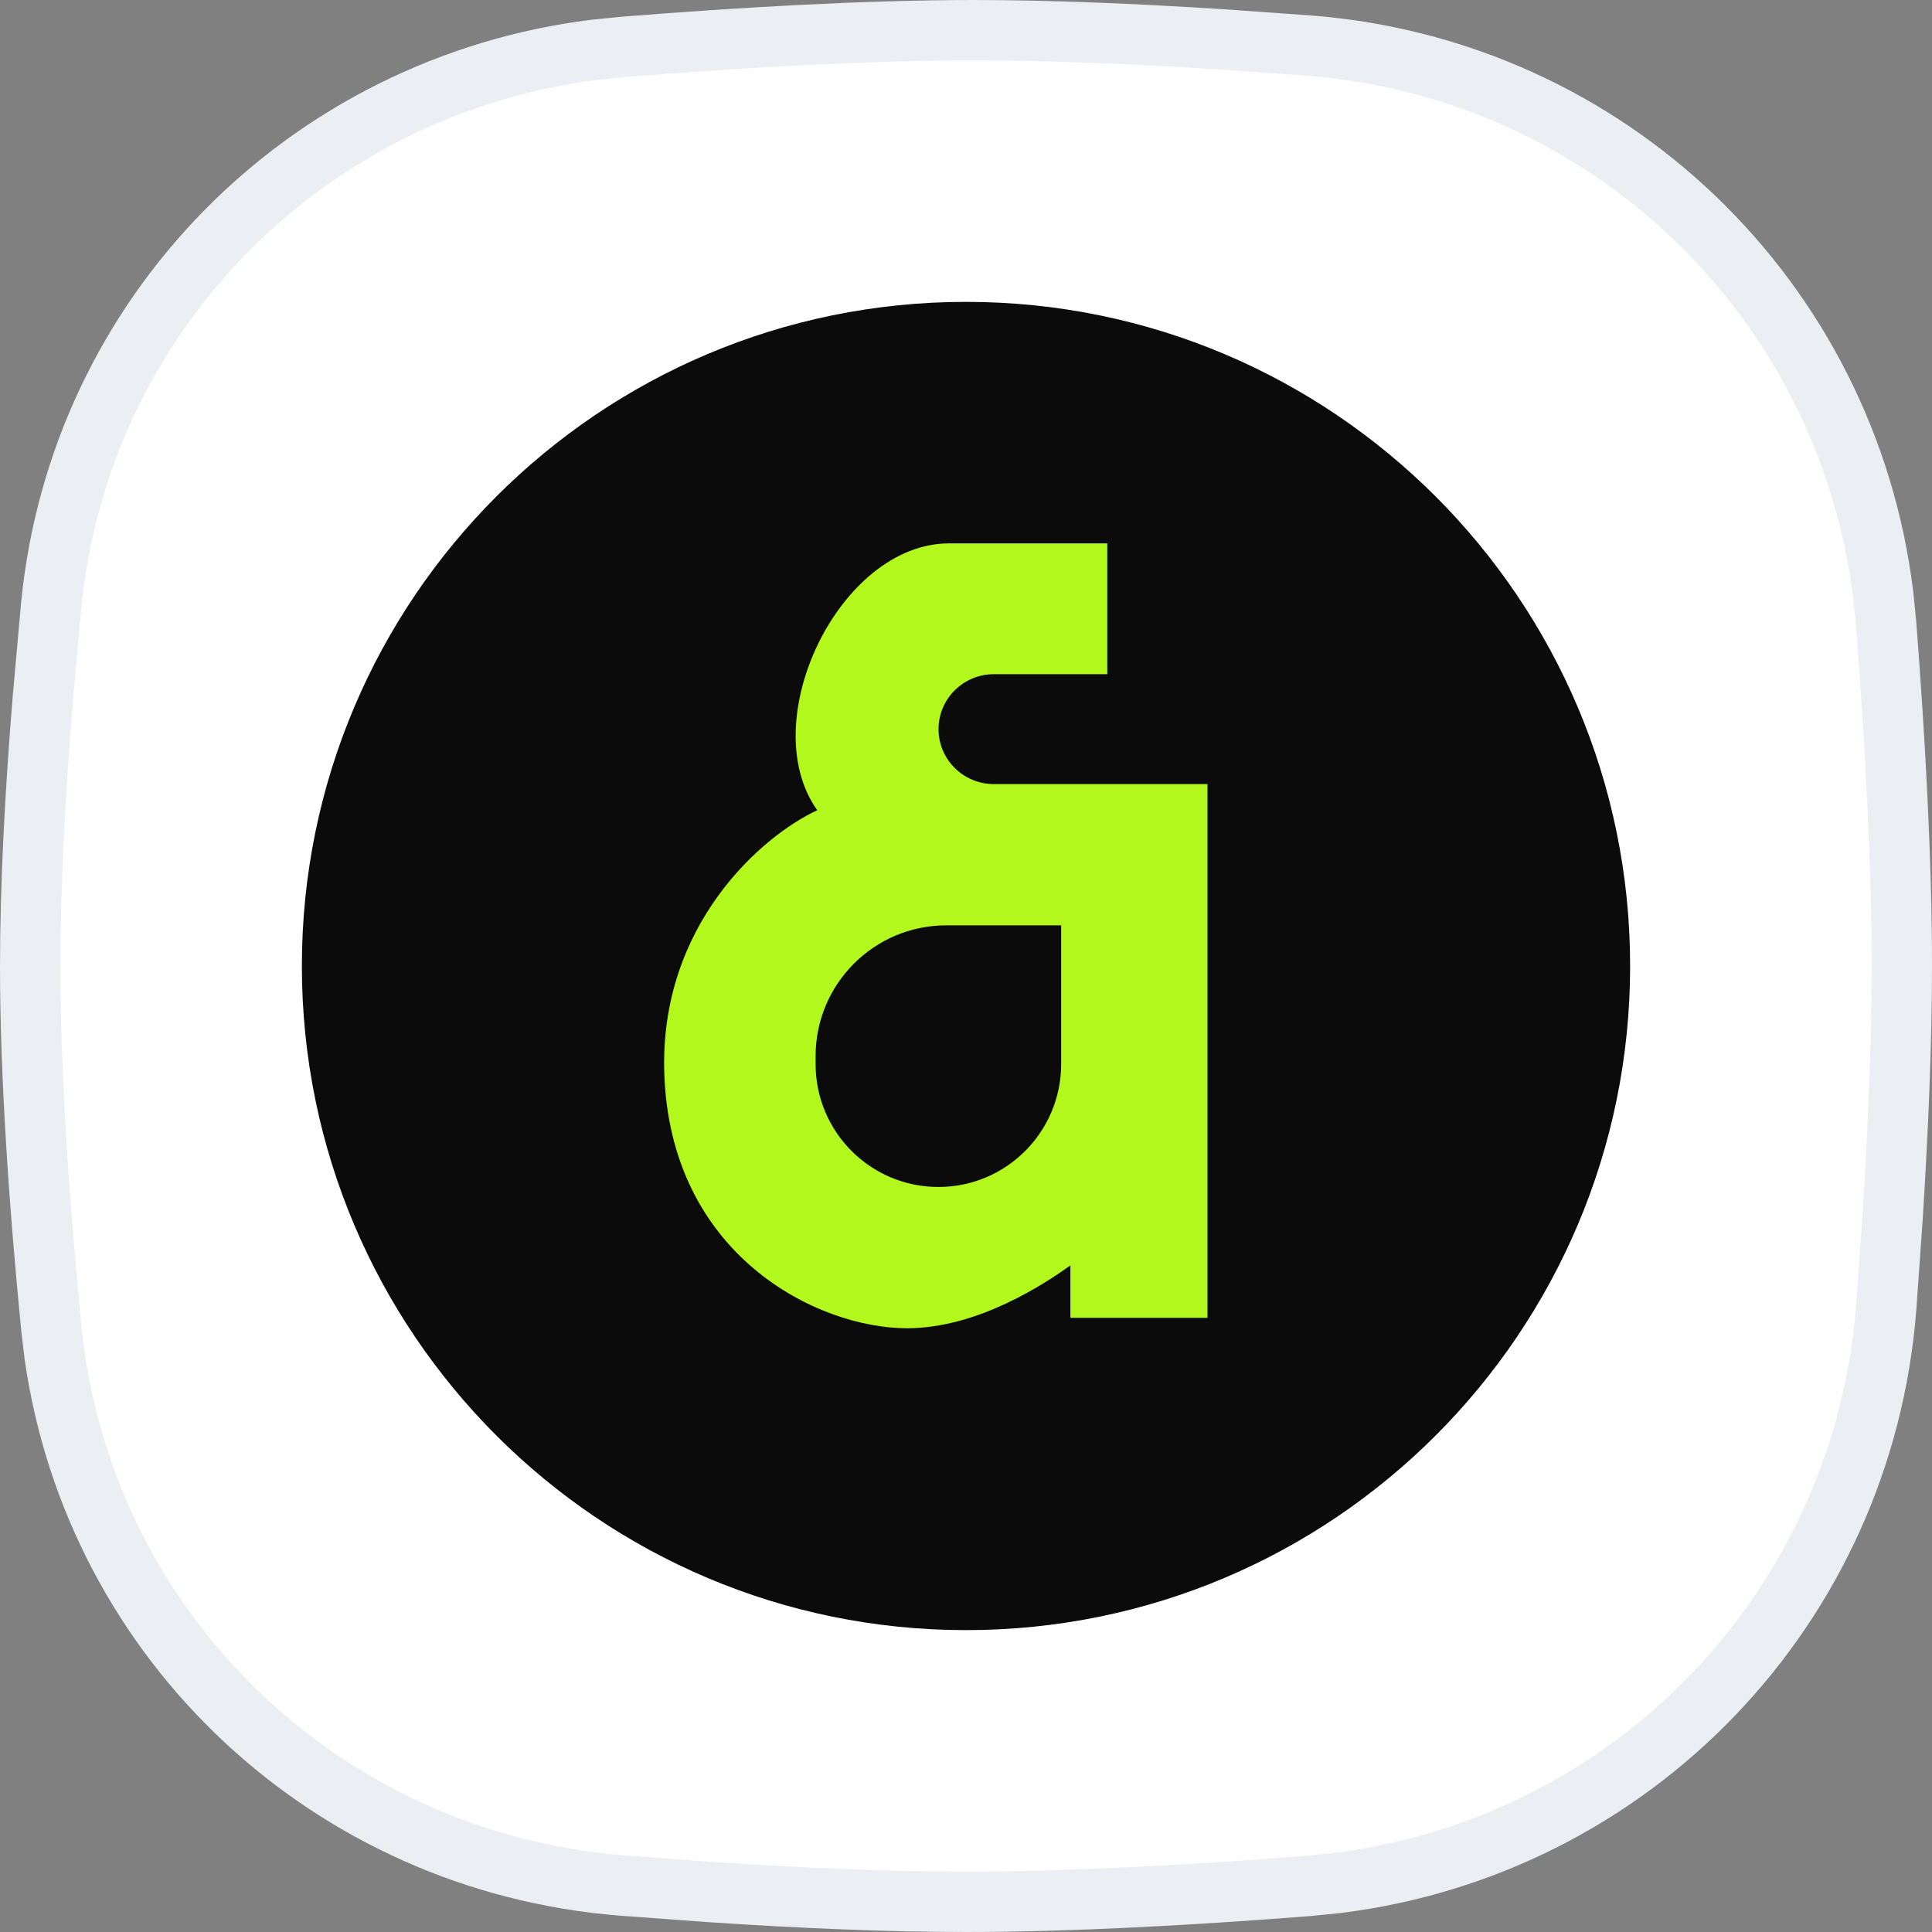 <svg width="32" height="32" viewBox="0 0 32 32" fill="none" xmlns="http://www.w3.org/2000/svg">
<rect x="0" y="0" width="32" height="32" fill="#808080" stroke="none"/>
<g clip-path="url(#clip0_13124_1511)">
<path d="M16.138 0.5C17.389 0.5 18.798 0.56 20.235 0.652L21.679 0.755C26.645 1.141 30.591 4.953 31.192 9.853L31.24 10.33C31.392 12.297 31.5 14.294 31.5 16C31.5 17.276 31.439 18.713 31.346 20.18L31.242 21.651C30.859 26.626 27.044 30.585 22.137 31.19L21.658 31.238C19.688 31.392 17.694 31.5 16 31.5C14.707 31.5 13.253 31.437 11.776 31.339L10.297 31.23C5.463 30.843 1.585 27.201 0.904 22.449L0.849 21.986C0.646 19.918 0.5 17.798 0.5 16C0.5 14.656 0.582 13.132 0.708 11.584L0.847 10.033C1.318 5.204 5.072 1.42 9.852 0.824L10.317 0.777C12.331 0.616 14.389 0.5 16.138 0.5Z" fill="white" stroke="#EBEEF2"/>
<path d="M16 5C22.074 5 27 9.926 27 16C27 22.074 22.074 27 16 27C9.926 27 5 22.074 5 16C5 9.926 9.926 5 16 5Z" fill="#0B0B0B"/>
<path fill-rule="evenodd" clip-rule="evenodd" d="M18.34 11.167H16.462C15.956 11.167 15.545 11.574 15.545 12.077C15.545 12.579 15.956 12.987 16.462 12.987H20V21.827H17.729V20.96C17.321 21.249 16.209 22 15.021 22C13.536 22 11.089 20.787 11.002 17.753C10.932 15.327 12.604 13.853 13.536 13.42C12.488 11.947 13.903 9 15.72 9H18.34V11.167ZM15.672 15.327C14.478 15.327 13.509 16.297 13.509 17.493V17.623C13.509 18.748 14.419 19.66 15.543 19.66C16.666 19.66 17.576 18.748 17.576 17.623V15.327H15.672Z" fill="#B2F81D"/>
</g>
<defs>
<clipPath id="clip0_13124_1511">
<rect width="32" height="32" fill="white"/>
</clipPath>
</defs>
</svg>
